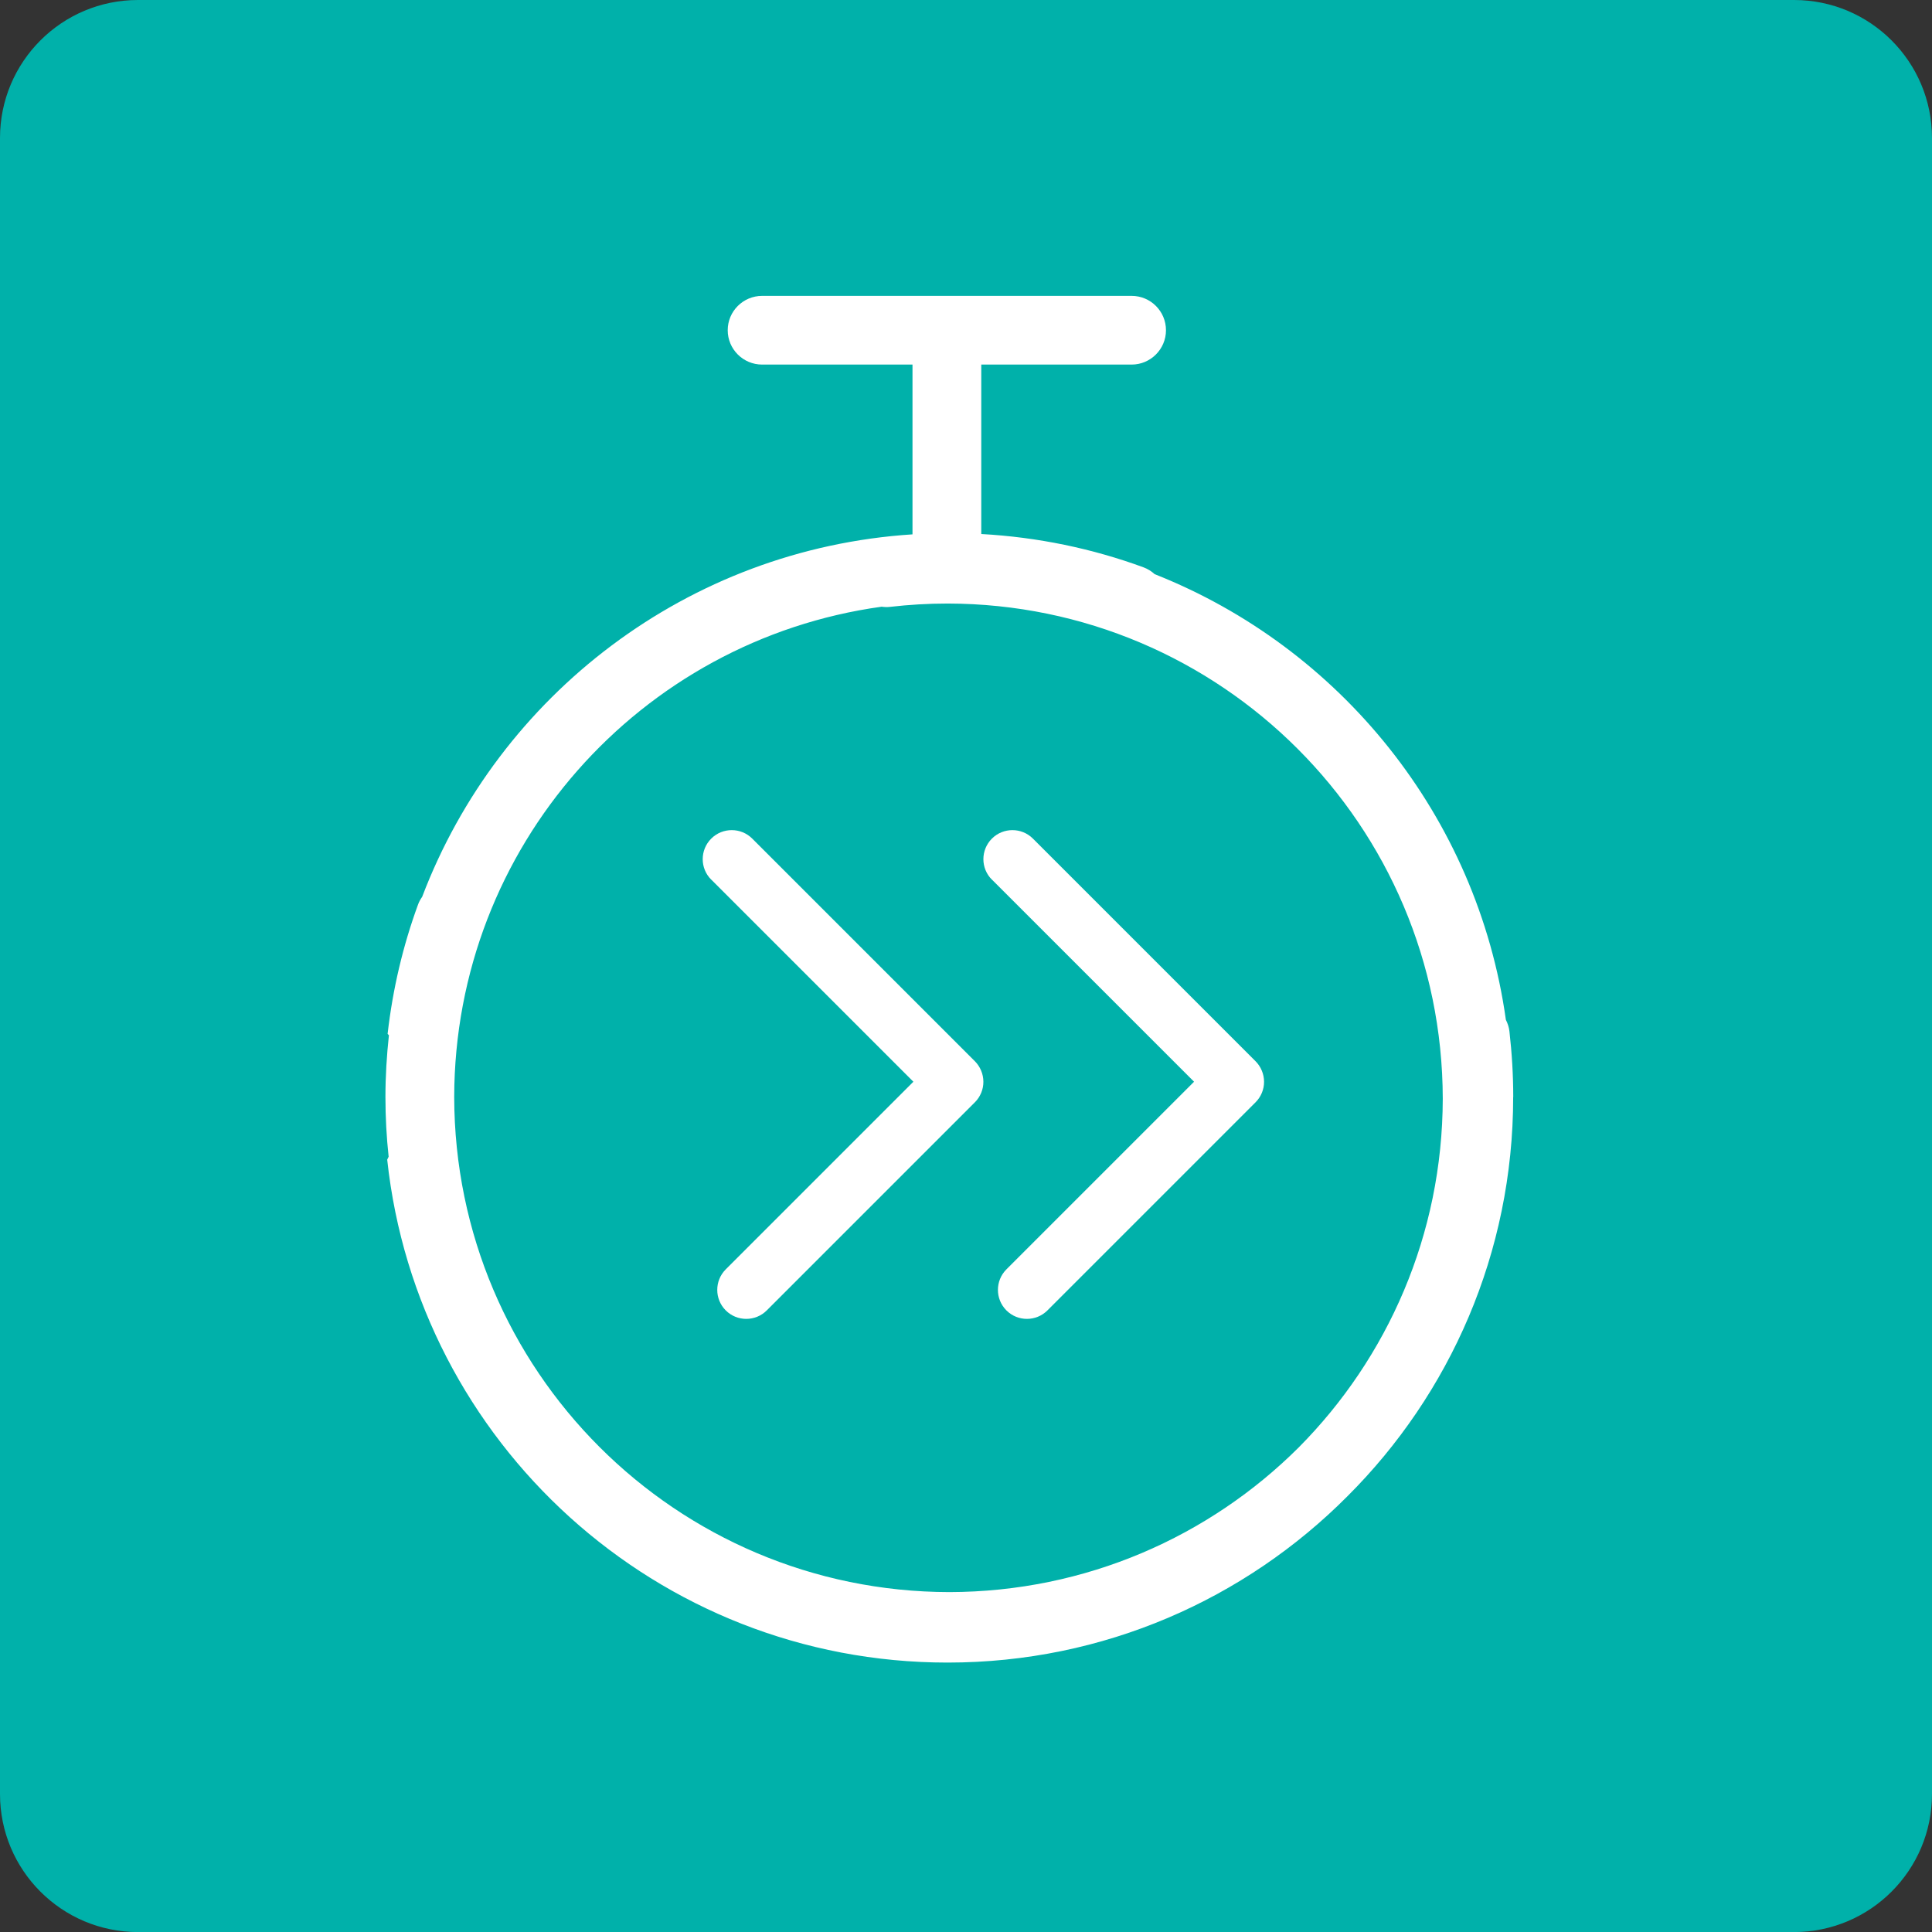 <?xml version="1.0" encoding="UTF-8"?>
<svg id="Warstwa_1" data-name="Warstwa 1" xmlns="http://www.w3.org/2000/svg" viewBox="0 0 283.46 283.47">
  <rect x="0" y="0" width="283.46" height="283.47" fill="#333333" stroke="none"/>
  <defs>
    <style>
      .cls-1 {
        fill: #fff;
      }

      .cls-1, .cls-2 {
        stroke-width: 0px;
      }

      .cls-2 {
        fill: #00b1aa;
      }
    </style>
  </defs>
  <path class="cls-2" d="M20.25,283.47c-11.19,0-20.25-9.07-20.25-20.25h0V20.25C0,9.06,9.06,0,20.25,0h242.97c11.18,0,20.24,9.06,20.24,20.25h0v242.97c0,11.18-9.06,20.24-20.24,20.25H20.25Z"/>
  <path class="cls-1" d="M222.02,160.94c0-3.25-.2-6.46-.56-9.63-.07-.61-.26-1.17-.52-1.68-4.18-29.89-24.32-54.63-51.53-65.39-.46-.42-1.01-.77-1.63-1-7.49-2.75-15.49-4.43-23.81-4.89v-24.86h22.06c2.78,0,5.04-2.26,5.04-5.04s-2.25-5.04-5.04-5.04h-54.21c-2.79,0-5.05,2.26-5.05,5.04s2.26,5.04,5.05,5.04h22.06v24.91c-33,2.13-60.7,23.6-71.94,53.18-.24.34-.45.71-.6,1.12-2.21,6.03-3.72,12.4-4.47,18.99.07.06.13.13.19.2-.32,2.98-.51,5.99-.51,9.06,0,2.96.16,5.88.47,8.76-.07.14-.14.29-.21.43,4.46,41.49,39.55,73.79,82.22,73.79,22.94,0,43.68-9.34,58.67-24.41,15.02-14.98,24.31-35.69,24.31-58.57ZM129.32,89.01c.41.06.82.08,1.25.03h0c2.78-.32,5.61-.49,8.47-.49,40.12.07,72.57,32.53,72.64,72.65-.04,19.96-8.1,38.03-21.12,51.15-13.13,13.1-31.25,21.2-51.28,21.24-40.12-.07-72.57-32.53-72.64-72.64.07-36.74,27.29-67.03,62.68-71.93Z"/>
  <g>
    <path class="cls-1" d="M104.36,129.06l29.65,29.65-27.53,27.53c-1.66,1.66-1.66,4.36,0,6.02s4.36,1.66,6.02,0l30.54-30.54c.79-.79,1.25-1.89,1.24-3.01,0-1.12-.46-2.22-1.25-3.01l-32.66-32.66c-1.66-1.66-4.36-1.66-6.02,0s-1.67,4.36,0,6.02h0Z"/>
    <path class="cls-1" d="M145.54,129.06l29.65,29.65-27.53,27.53c-1.66,1.66-1.66,4.36,0,6.02s4.36,1.66,6.02,0l30.54-30.54c.79-.79,1.25-1.89,1.24-3.01,0-1.12-.46-2.22-1.25-3.01l-32.66-32.66c-1.66-1.66-4.36-1.66-6.02,0s-1.67,4.36,0,6.02h0Z"/>
  </g>
</svg>